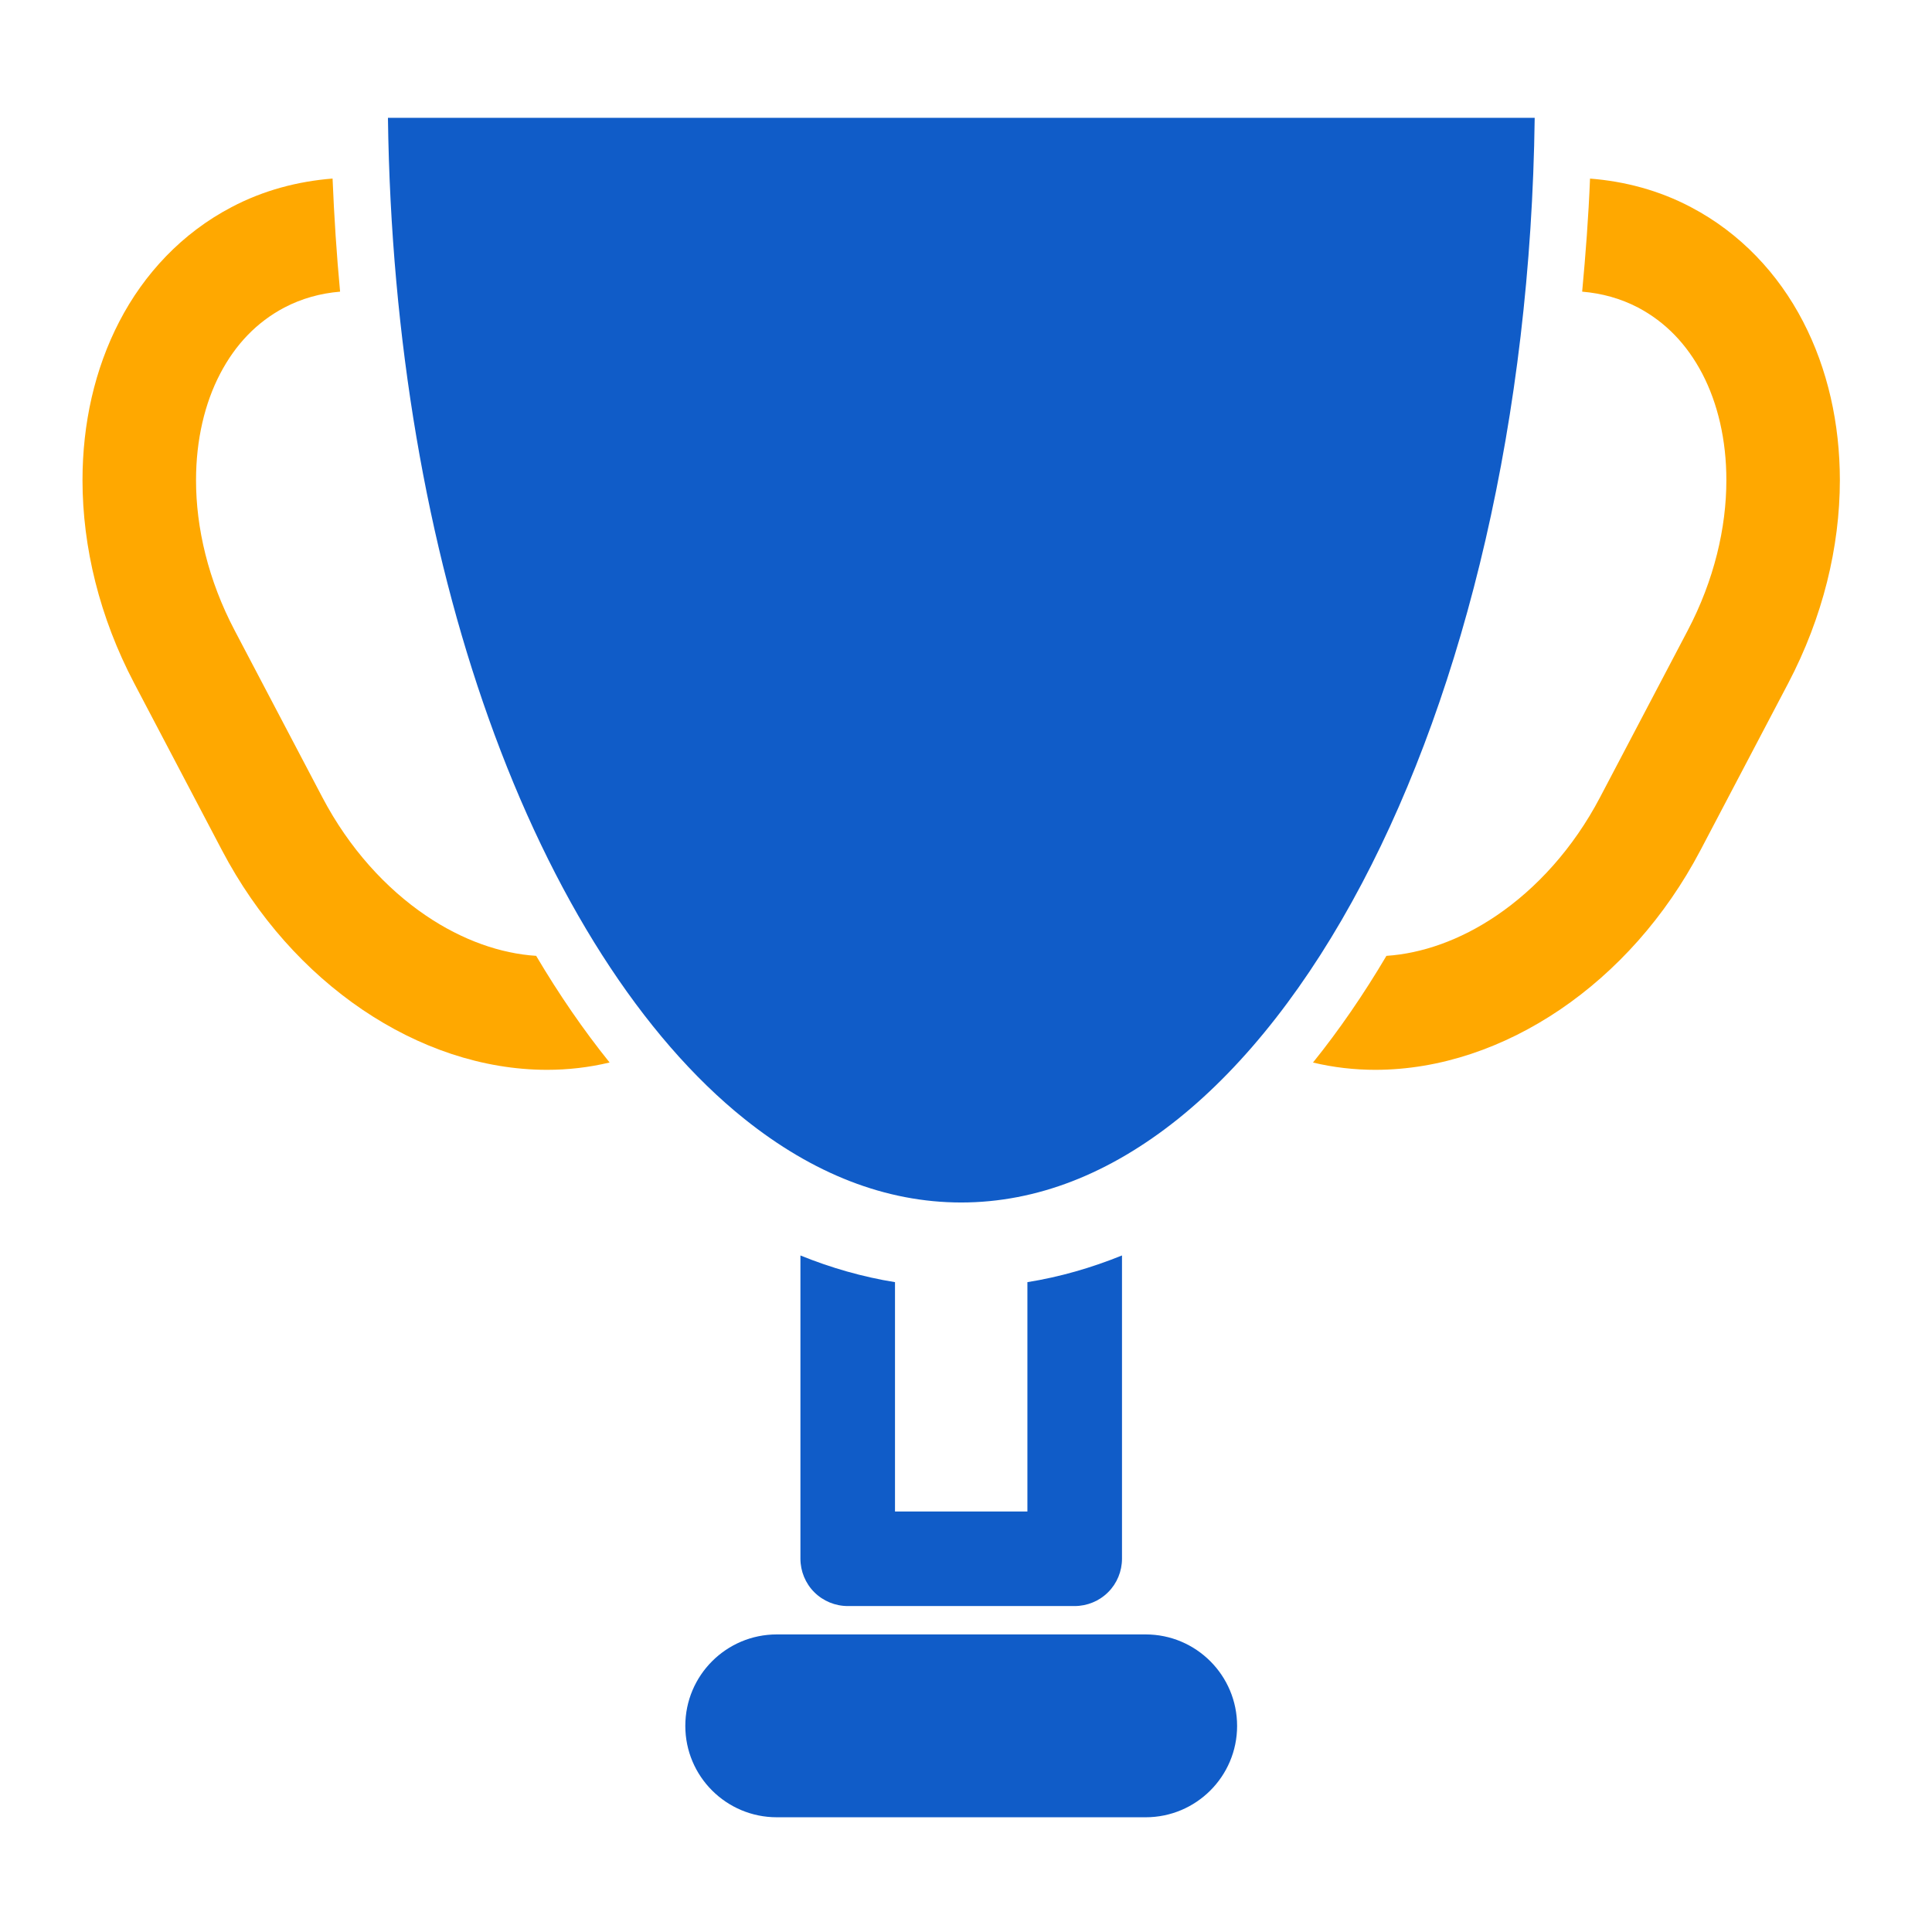 <?xml version="1.0" encoding="utf-8"?>
<!-- Generator: Adobe Illustrator 15.0.0, SVG Export Plug-In . SVG Version: 6.00 Build 0)  -->
<!DOCTYPE svg PUBLIC "-//W3C//DTD SVG 1.1//EN" "http://www.w3.org/Graphics/SVG/1.1/DTD/svg11.dtd">
<svg version="1.1" id="Layer_1" xmlns="http://www.w3.org/2000/svg" xmlns:xlink="http://www.w3.org/1999/xlink" x="0px" y="0px"
	 width="200px" height="200px" viewBox="0 0 200 200" enable-background="new 0 0 200 200" xml:space="preserve">
<g>
	<path fill="#105CC8" d="M82.86,129.967v31.393c0,1.294,0.521,2.557,1.432,3.462c0.909,0.914,2.17,1.436,3.463,1.436h23.496
		c1.292,0,2.554-0.521,3.464-1.436c0.915-0.905,1.433-2.168,1.433-3.462v-31.396c-3.184,1.288-6.444,2.228-9.792,2.764v23.741H92.65
		v-23.741C89.307,132.19,86.042,131.255,82.86,129.967z"/>
	<path fill="#105CC8" d="M118.596,169.195H80.413c-5.227,0-9.47,4.24-9.47,9.469c0,5.227,4.243,9.459,9.47,9.459h38.183
		c5.229,0,9.468-4.232,9.468-9.459C128.063,173.436,123.824,169.195,118.596,169.195z"/>
	<path fill="#FFA800" d="M186.649,33.281c-2.551-4.928-6.487-9.154-11.61-11.839c-3.302-1.743-6.86-2.675-10.44-2.954
		c-0.158,3.966-0.455,7.855-0.814,11.704c2.042,0.172,3.973,0.701,5.788,1.647c2.849,1.508,5.058,3.808,6.653,6.857
		c1.584,3.042,2.491,6.839,2.486,11.011c0.005,4.935-1.269,10.36-3.998,15.556l-9.081,17.281c-2.767,5.273-6.59,9.444-10.728,12.245
		c-3.755,2.548-7.727,3.921-11.382,4.161c-2.37,4.005-4.909,7.701-7.603,11.044c2.127,0.509,4.3,0.755,6.462,0.755
		c6.696-0.008,13.292-2.295,19.108-6.23c5.818-3.944,10.894-9.566,14.543-16.506l-5.202-2.734l5.202,2.734l9.081-17.282
		c3.588-6.838,5.342-14.093,5.349-21.023C190.457,43.859,189.213,38.216,186.649,33.281z"/>
	<path fill="#FFA800" d="M44.105,94.789c-4.139-2.8-7.962-6.972-10.732-12.245l-9.081-17.281
		c-2.734-5.196-4.003-10.621-3.999-15.556c0-4.172,0.902-7.969,2.491-11.007c1.591-3.053,3.8-5.353,6.648-6.861
		c1.812-0.946,3.738-1.475,5.773-1.647c-0.359-3.842-0.615-7.746-0.778-11.708c-3.588,0.283-7.154,1.214-10.462,2.961
		c-5.123,2.682-9.059,6.908-11.61,11.836c-2.561,4.935-3.812,10.578-3.815,16.426c0.003,6.93,1.761,14.185,5.353,21.023
		l9.081,17.282l5.198-2.734l-5.198,2.734c3.646,6.94,8.724,12.562,14.539,16.506c5.815,3.936,12.413,6.223,19.109,6.23
		c2.168,0,4.347-0.246,6.483-0.759c-2.694-3.347-5.232-7.035-7.603-11.041C51.843,98.718,47.859,97.337,44.105,94.789z"/>
	<path fill="#105CC8" d="M140.992,91.439c10.666-20.199,17.479-48.204,17.879-79.243H40.16c0.301,23.03,4.087,44.403,10.414,62.142
		c6.585,18.503,15.916,33.036,26.5,41.503c7.068,5.654,14.592,8.634,22.429,8.641c7.84-0.007,15.361-2.986,22.433-8.641
		C128.986,110.19,135.496,101.862,140.992,91.439z"/>
</g>
</svg>
